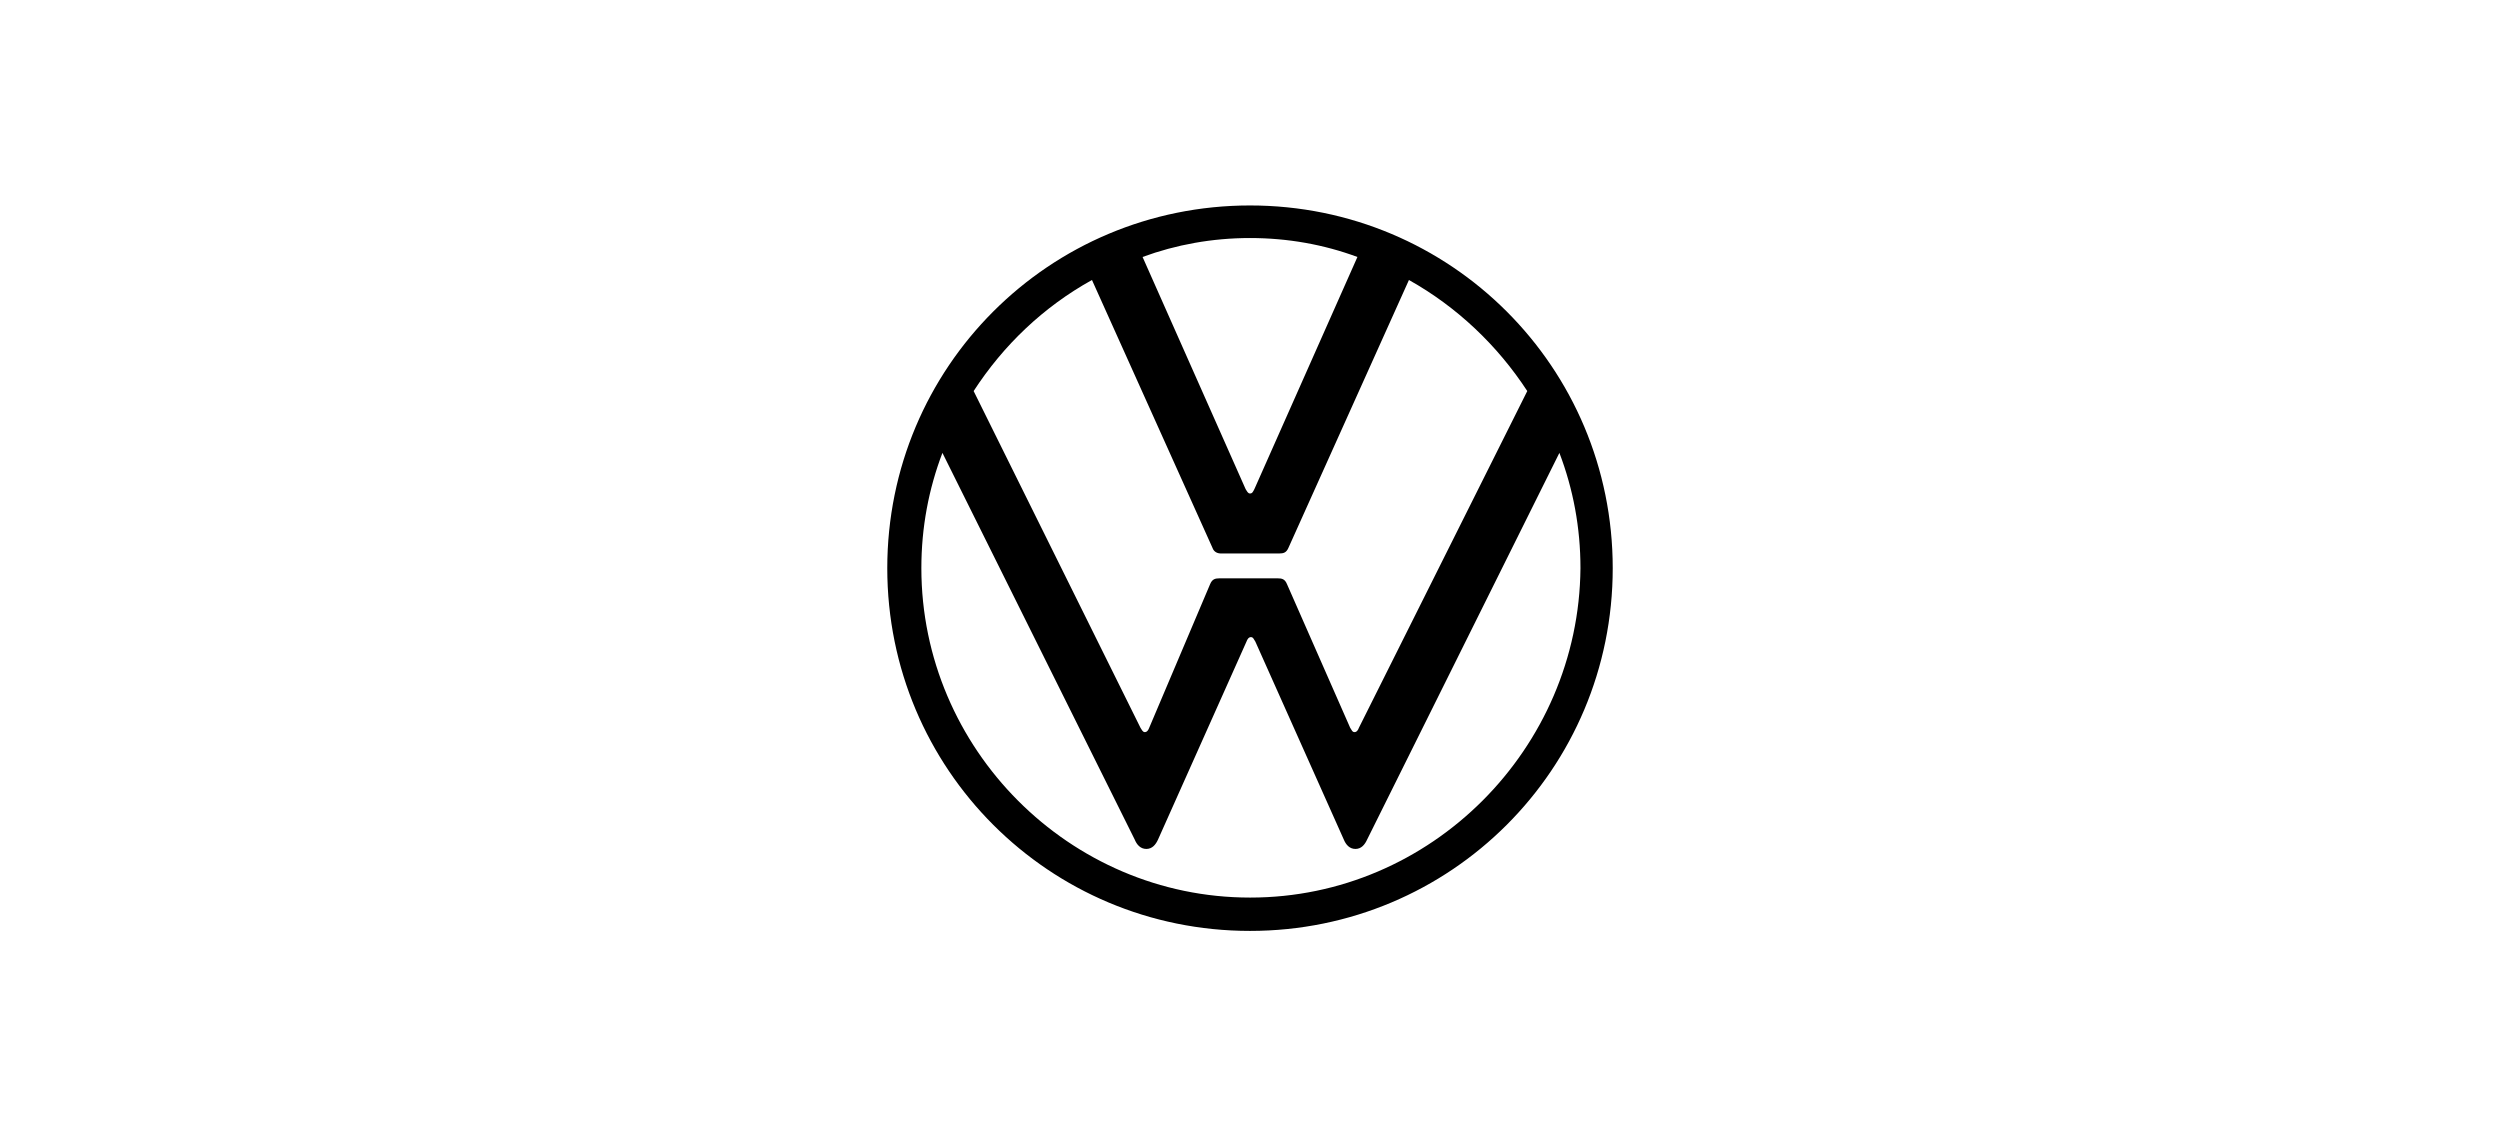 <svg xmlns="http://www.w3.org/2000/svg" id="ADAC" viewBox="0 0 165 75"><path d="M82.5,59.24c-11.92,0-21.69-9.82-21.69-21.74,0-2.68.48-5.22,1.39-7.61l12.69,25.52c.14.34.38.62.77.62s.62-.29.77-.62l5.84-13.07c.05-.14.14-.29.29-.29s.19.14.29.29l5.84,13.07c.14.34.38.62.77.62s.62-.29.77-.62l12.69-25.52c.91,2.39,1.39,4.93,1.39,7.61-.1,11.92-9.86,21.74-21.79,21.74ZM82.5,32.57c-.14,0-.19-.14-.29-.29l-6.8-15.32c2.2-.81,4.6-1.25,7.09-1.25s4.88.43,7.09,1.25l-6.8,15.32c-.1.19-.14.29-.29.29ZM75.56,48.32c-.14,0-.19-.14-.29-.29l-11.01-22.22c1.96-3.02,4.6-5.55,7.81-7.33l7.95,17.67c.1.29.34.38.57.38h3.83c.29,0,.48-.05.62-.38l7.95-17.67c3.16,1.77,5.84,4.31,7.81,7.33l-11.11,22.22c-.05.14-.14.29-.29.29s-.19-.14-.29-.29l-4.17-9.48c-.14-.34-.34-.38-.62-.38h-3.83c-.29,0-.48.05-.62.38l-4.02,9.48c-.05.14-.14.29-.29.29ZM82.5,61.44c13.26,0,23.94-10.68,23.94-23.94s-10.68-23.94-23.94-23.94-23.94,10.68-23.94,23.94,10.68,23.94,23.94,23.94Z"></path></svg>